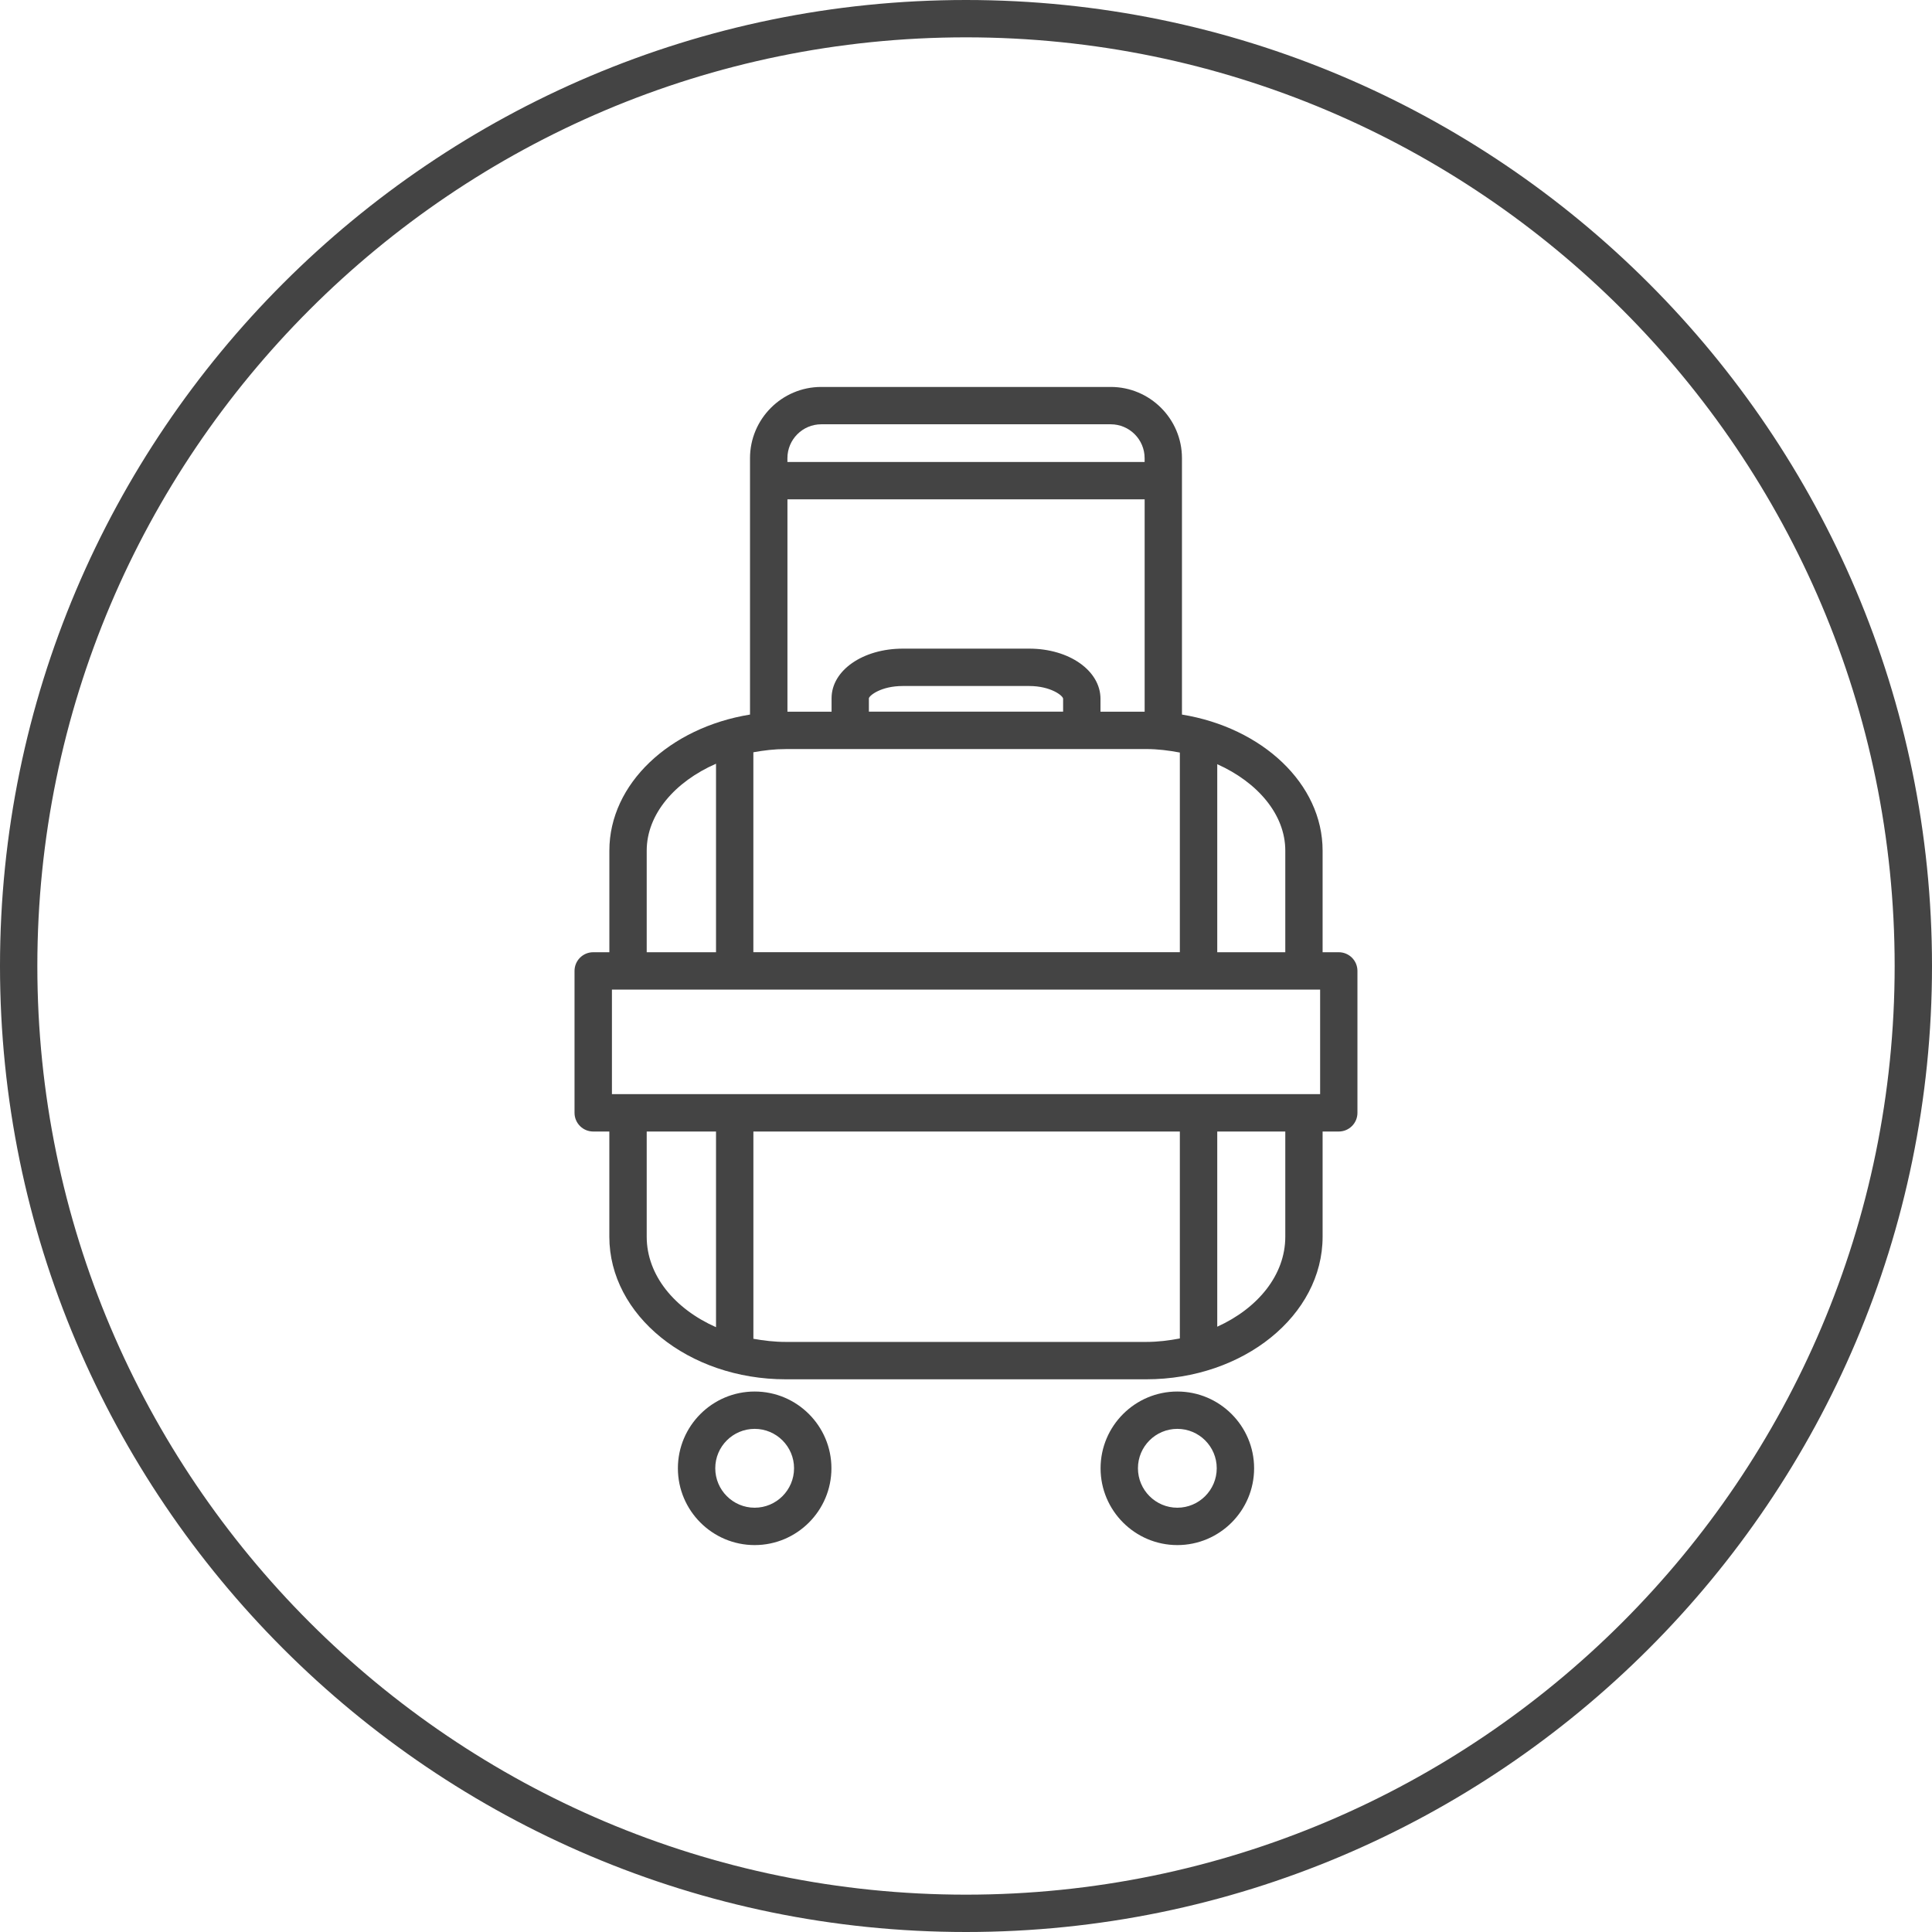 <!-- Generated by IcoMoon.io -->
<svg version="1.1" xmlns="http://www.w3.org/2000/svg" width="64" height="64" viewBox="0 0 64 64">
<title>luggage</title>
<path fill="#444" d="M32 64c17.645 0 32-14.355 32-32s-14.355-32-32-32-32 14.355-32 32 14.355 32 32 32zM32 1.237c16.963 0 30.763 13.801 30.763 30.763s-13.8 30.763-30.763 30.763-30.763-13.8-30.763-30.763 13.8-30.763 30.763-30.763z"></path>
<path fill="#444" d="M19.651 37.483h0.534v3.485c0 2.604 2.621 4.723 5.842 4.723h11.944c3.221 0 5.842-2.118 5.842-4.723v-3.485h0.535c0.342 0 0.619-0.277 0.619-0.619v-4.701c0-0.342-0.277-0.619-0.619-0.619h-0.535v-3.365c0-2.22-2.004-4.076-4.659-4.508v-8.493c0-1.301-1.059-2.36-2.36-2.36h-9.589c-1.301 0-2.36 1.059-2.36 2.36v8.493c-2.657 0.431-4.659 2.289-4.659 4.508v3.365h-0.535c-0.342 0-0.619 0.277-0.619 0.619v4.701c0 0.342 0.277 0.619 0.619 0.619zM20.271 32.781h23.46v3.463h-23.46v-3.463zM36.455 23.576v-0.427c0-0.932-1.037-1.662-2.36-1.662h-4.188c-1.323 0-2.36 0.721-2.36 1.641v0.448h-1.462v-7.035h11.833v7.035h-1.462zM28.783 23.576v-0.445c0.019-0.095 0.406-0.406 1.123-0.406h4.188c0.713 0 1.123 0.322 1.123 0.423v0.427h-6.433zM26.028 24.813h11.944c0.383 0 0.753 0.048 1.112 0.116v6.614h-14.128v-6.623c0.347-0.063 0.702-0.106 1.071-0.106zM21.423 40.968v-3.485h2.296v6.482c-1.366-0.605-2.296-1.716-2.296-2.997zM26.028 44.453c-0.371 0-0.726-0.043-1.071-0.104v-6.866h14.127v6.855c-0.358 0.068-0.727 0.115-1.112 0.115h-11.944zM42.577 40.968c0 1.269-0.911 2.372-2.254 2.981v-6.465h2.254v3.485zM42.577 28.179v3.365h-2.254v-6.229c1.334 0.597 2.254 1.665 2.254 2.863zM27.205 14.055h9.589c0.619 0 1.123 0.503 1.123 1.123v0.125h-11.833v-0.125c0-0.619 0.503-1.123 1.122-1.123zM21.423 28.179c0-1.211 0.94-2.287 2.296-2.88v6.245h-2.296v-3.365z"></path>
<path fill="#444" d="M39.001 46.096c-1.402 0-2.543 1.141-2.543 2.543s1.141 2.544 2.543 2.544 2.543-1.141 2.543-2.544c0-1.401-1.141-2.543-2.543-2.543zM39.001 49.945c-0.719 0-1.305-0.586-1.305-1.307s0.585-1.305 1.305-1.305 1.305 0.585 1.305 1.305-0.586 1.307-1.305 1.307z"></path>
<path fill="#444" d="M24.999 46.096c-1.402 0-2.543 1.141-2.543 2.543s1.141 2.544 2.543 2.544 2.543-1.141 2.543-2.544c0.001-1.401-1.14-2.543-2.543-2.543zM24.999 49.945c-0.719 0-1.305-0.586-1.305-1.307s0.585-1.305 1.305-1.305 1.305 0.585 1.305 1.305-0.585 1.307-1.305 1.307z"></path>
</svg>
